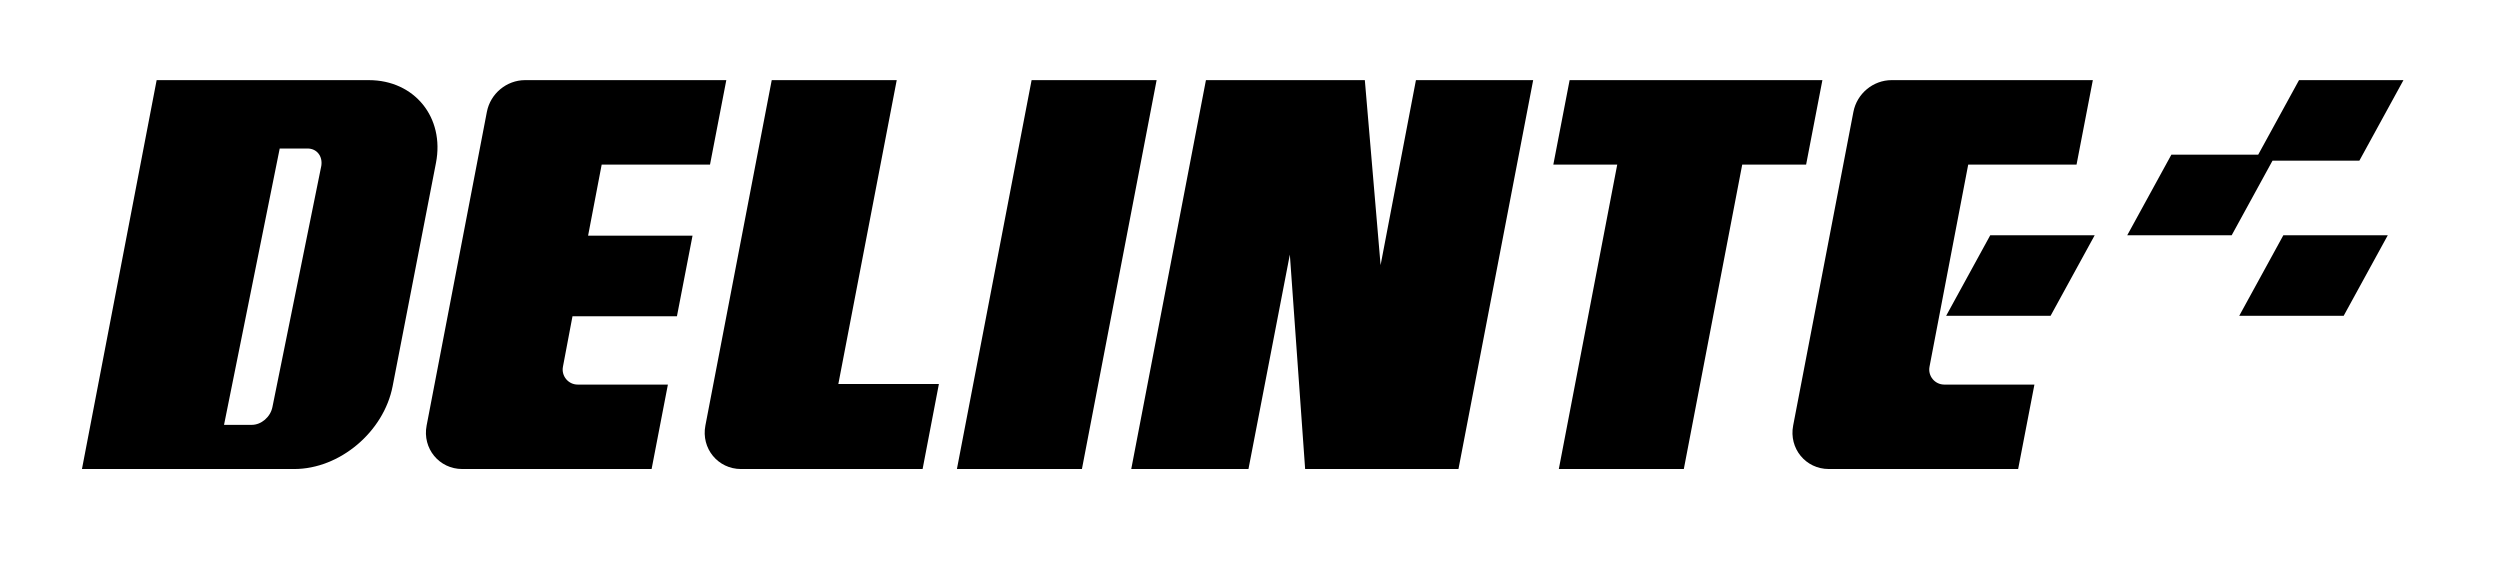 <svg width="100%" height="100%" viewBox="0 0 312 70" version="1.1" xmlns="http://www.w3.org/2000/svg" xmlns:xlink="http://www.w3.org/1999/xlink" xml:space="preserve" xmlns:serif="http://www.serif.com/" style="fill-rule:evenodd;clip-rule:evenodd;stroke-linejoin:round;stroke-miterlimit:2;"> <rect id="logo" x="0" y="0" width="311.702" height="70" style="fill:none;"></rect> <g id="logo1" serif:id="logo"> <g> <path d="M40.102,20.682l-6.104,30.121c-0.251,1.248 -1.394,2.218 -2.573,2.218l-3.466,0l6.949,-34.488l3.466,-0c1.179,-0 1.907,0.971 1.728,2.149m5.932,-10.681l-26.485,-0l-9.321,48.533l26.485,-0c5.686,-0 11.185,-4.646 12.286,-10.331l5.41,-27.873c1.101,-5.684 -2.689,-10.329 -8.375,-10.329" fill="currentColor"></path> </g> <g> <path d="M75.091,20.539l13.519,-0l2.033,-10.539l-25.108,0c-2.31,0 -4.335,1.681 -4.773,3.964l-7.52,39.148c-0.547,2.849 1.565,5.421 4.446,5.421l23.633,0l2.033,-10.538l-11.256,-0c-1.176,-0 -2.062,-1.071 -1.843,-2.226l1.193,-6.302l13.035,0l1.945,-10.053l-13.034,-0l1.697,-8.875Z" fill="currentColor"></path> </g> <g> <path d="M111.912,10.001l-15.6,-0l-8.28,43.111c-0.546,2.848 1.564,5.422 4.447,5.422l22.662,-0l2.033,-10.608l-12.549,-0l7.287,-37.925Z" fill="currentColor"></path> </g> <g> <path d="M128.744,10.001l-9.321,48.532l15.602,0l9.321,-48.532l-15.602,0Z" fill="currentColor"></path> </g> <g> <path d="M172.298,33.088l-1.967,-23.088l-19.83,0l-9.321,48.533l14.629,0l5.164,-26.762l1.908,26.762l19.136,0l9.323,-48.533l-14.631,0l-4.411,23.088Z" fill="currentColor"></path> </g> <g> <path d="M227.435,10.001l-31.546,-0l-2.033,10.538l7.975,0l-7.29,37.995l15.6,-0l7.289,-37.995l7.974,0l2.031,-10.538Z" fill="currentColor"></path> </g> <g> <path d="M245.634,20.539l13.519,-0l2.033,-10.539l-25.108,0c-2.31,0 -4.335,1.681 -4.773,3.964l-7.519,39.148c-0.548,2.849 1.564,5.421 4.446,5.421l23.633,0l2.032,-10.538l-11.25,-0c-1.179,-0 -2.065,-1.072 -1.843,-2.23l4.83,-25.226Z" fill="currentColor"></path> </g> <g> <path d="M242.879,39.412l13.034,0l5.506,-10.053l-13.035,-0l-5.505,10.053Z" fill="currentColor"></path> </g> <g> <path d="M279.457,39.412l13.034,0l5.506,-10.053l-13.035,-0l-5.505,10.053Z" fill="currentColor"></path> </g> <g> <path d="M294.448,20.054l5.504,-10.054l-13.034,-0l-5.096,9.306l-10.836,-0l-5.506,10.053l13.035,0l5.094,-9.305l10.839,-0Z" fill="currentColor"></path> </g> </g> </svg>